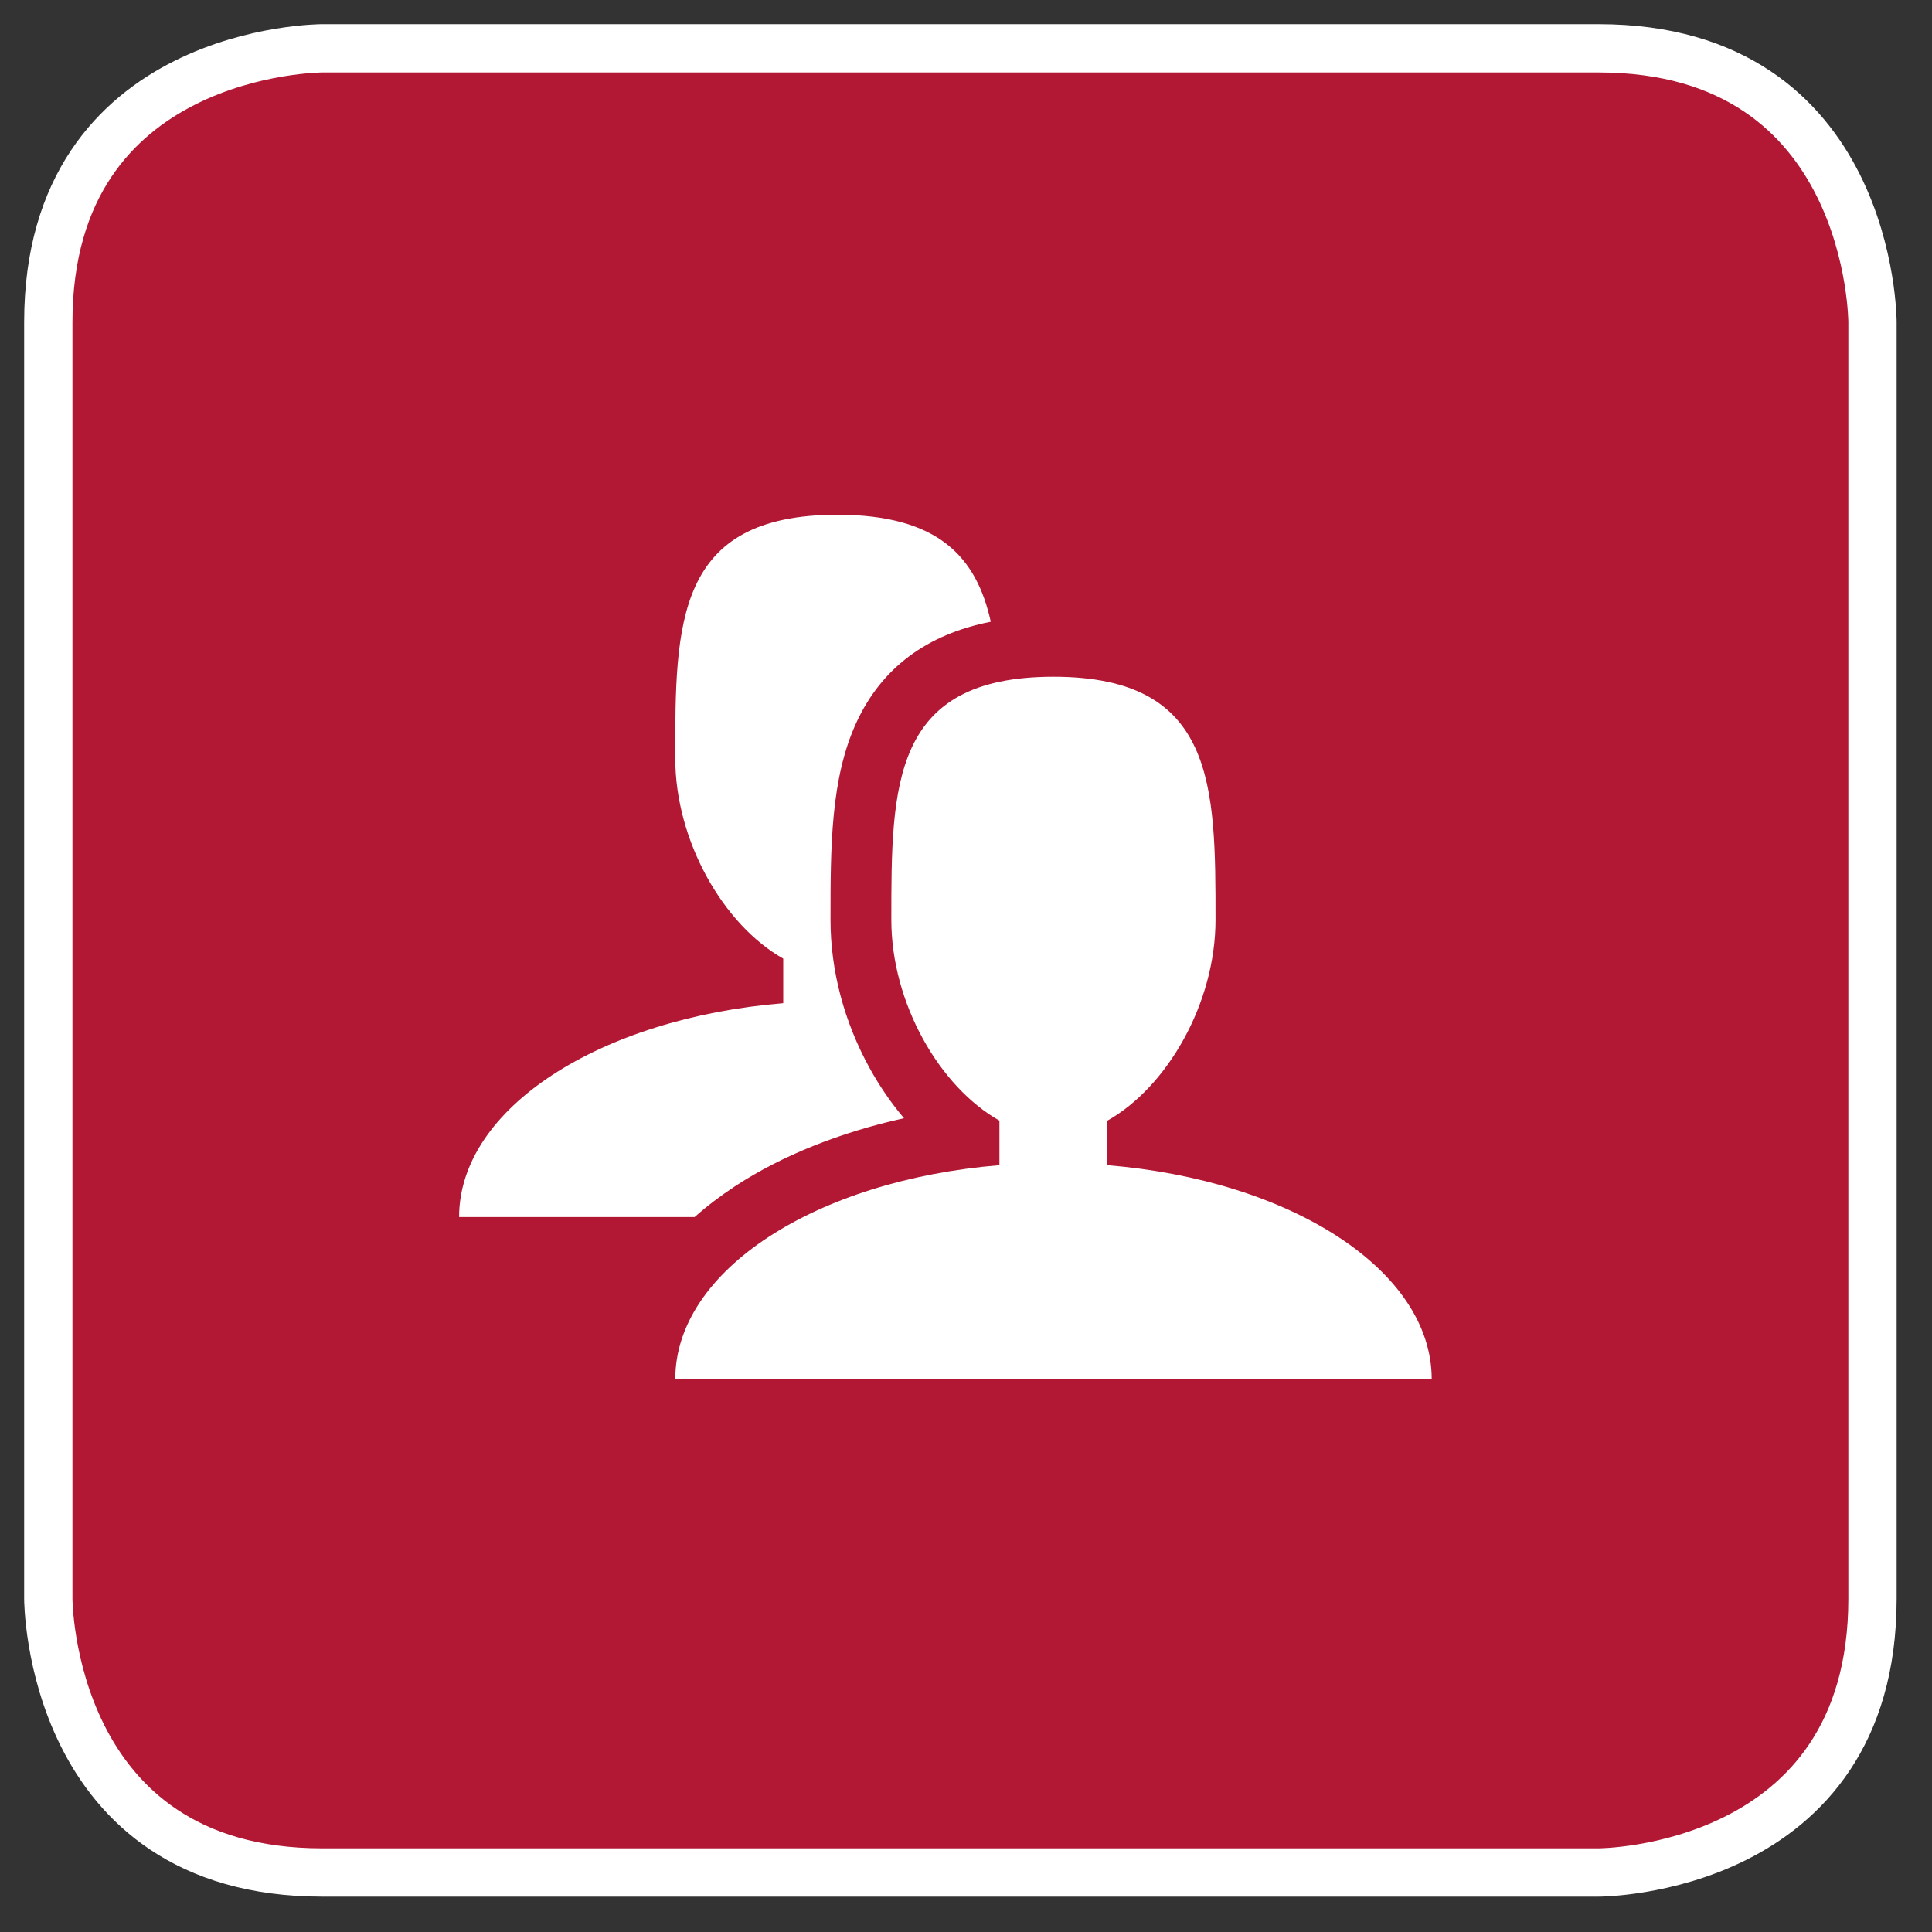 <?xml version="1.0" encoding="utf-8"?>
<!-- Generator: Adobe Illustrator 16.0.0, SVG Export Plug-In . SVG Version: 6.00 Build 0)  -->
<!DOCTYPE svg PUBLIC "-//W3C//DTD SVG 1.1//EN" "http://www.w3.org/Graphics/SVG/1.1/DTD/svg11.dtd">
<svg version="1.1" id="Ebene_1" xmlns="http://www.w3.org/2000/svg" xmlns:xlink="http://www.w3.org/1999/xlink" x="0px" y="0px"
	 width="40px" height="40px" viewBox="0 0 40 40" enable-background="new 0 0 40 40" xml:space="preserve">
<rect x="0" y="0" width="40" height="40" fill="#333333" stroke="none"/>
<g id="icon_1_" display="none">
	<path display="inline" fill="#B21734" d="M6.669,1C6.669,1,1,1,1,6.67V33.1c0,0,0,5.668,5.669,5.668h26.429c0,0,5.67,0,5.67-5.668
		V6.67c0,0,0-5.67-5.67-5.67H6.669z"/>
	<path display="inline" fill="none" stroke="#FFFFFF" d="M6.669,1C6.669,1,1,1,1,6.67V33.1c0,0,0,5.668,5.669,5.668h26.429
		c0,0,5.67,0,5.67-5.668V6.67c0,0,0-5.67-5.67-5.67H6.669z"/>
	<polygon display="inline" fill="#FFFFFF" points="20.892,18.518 28.146,18.518 25.357,15.728 28.705,12.379 27.031,10.705 
		23.682,14.054 20.892,11.263 	"/>
	<polygon display="inline" fill="#FFFFFF" points="20.892,20.75 20.892,28.006 23.682,25.215 27.031,28.564 28.705,26.89 
		25.357,23.541 28.146,20.75 	"/>
	<polygon display="inline" fill="#FFFFFF" points="18.659,20.75 11.404,20.75 14.194,23.541 10.846,26.89 12.52,28.564 
		15.869,25.215 18.659,28.006 	"/>
	<polygon display="inline" fill="#FFFFFF" points="18.659,18.518 18.659,11.263 15.869,14.054 12.52,10.705 10.846,12.379 
		14.194,15.728 11.404,18.518 	"/>
</g>
<g id="Icon_x5F_Fakten" display="none">
	<path display="inline" fill="#B21734" d="M6.669,1C6.669,1,1,1,1,6.669V33.1c0,0,0,5.668,5.669,5.668h26.429c0,0,5.67,0,5.67-5.668
		V6.669c0,0,0-5.669-5.67-5.669H6.669z"/>
	<path display="inline" fill="none" stroke="#FFFFFF" d="M6.669,1C6.669,1,1,1,1,6.669V33.1c0,0,0,5.668,5.669,5.668h26.429
		c0,0,5.67,0,5.67-5.668V6.669c0,0,0-5.669-5.67-5.669H6.669z"/>
	<path display="inline" fill="#FFFFFF" d="M27.253,16.577c-1.478,0-2.808,0.616-3.753,1.621c-0.401,0.424-1.098,0.93-1.85,1.373
		c0.354-1.351,1.471-3.05,2.245-3.796c0.992-0.954,1.603-2.301,1.603-3.795c0-2.878-2.291-5.214-5.13-5.244
		c-2.839,0.03-5.13,2.364-5.13,5.244c0,1.494,0.609,2.841,1.603,3.795c0.776,0.746,1.892,2.445,2.245,3.796
		c-0.752-0.445-1.448-0.949-1.849-1.373c-0.946-1.005-2.275-1.621-3.753-1.621c-2.866,0-5.189,2.346-5.189,5.245
		c0,2.897,2.322,5.244,5.189,5.244c1.479,0,2.807-0.636,3.753-1.641c0.422-0.447,1.164-1.006,1.961-1.469
		c-0.076,3.701-1.842,6.418-3.641,7.488v0.945h9.62v-0.945c-1.799-1.072-3.565-3.789-3.642-7.488
		c0.799,0.463,1.541,1.021,1.961,1.469c0.945,1.004,2.274,1.641,3.754,1.641c2.865,0,5.188-2.348,5.188-5.244
		c0-2.897-2.32-5.245-5.188-5.245H27.253z"/>
</g>
<g id="icon_3_" display="none">
	<path display="inline" fill="#B21734" d="M6.669,1C6.669,1,1,1,1,6.669V33.1c0,0,0,5.668,5.669,5.668h26.429c0,0,5.67,0,5.67-5.668
		V6.669c0,0,0-5.669-5.67-5.669H6.669z"/>
	<path display="inline" fill="none" stroke="#FFFFFF" d="M6.669,1C6.669,1,1,1,1,6.669V33.1c0,0,0,5.668,5.669,5.668h26.429
		c0,0,5.67,0,5.67-5.668V6.669c0,0,0-5.669-5.67-5.669H6.669z"/>
	<path display="inline" fill="#FFFFFF" d="M29.475,16.105c0,1.295-1.053,2.349-2.348,2.349c-0.145,0-0.287-0.014-0.424-0.038
		c0.273-0.718,0.424-1.496,0.424-2.31v-1.296h2.348V16.105L29.475,16.105z M14.167,18.454c-1.295,0-2.35-1.053-2.35-2.349V14.81
		h2.35v1.296c0,0.813,0.15,1.593,0.423,2.309C14.453,18.439,14.311,18.453,14.167,18.454L14.167,18.454z M27.127,13.514v-2.592
		h-12.96v2.592h-3.888v2.592c0,2.146,1.74,3.888,3.888,3.888c0.407,0,0.798-0.063,1.166-0.179c0.934,1.336,2.361,2.304,4.017,2.64
		v4.017h-1.296c-1.432,0-2.591,1.16-2.591,2.593H25.83c0-1.433-1.16-2.593-2.592-2.593h-1.296v-4.017
		c1.657-0.336,3.083-1.304,4.019-2.64c0.367,0.115,0.76,0.179,1.166,0.179c2.146,0,3.887-1.741,3.887-3.888v-2.592H27.127z"/>
</g>
<g id="icon_17_">
	<path fill="#B21734" d="M6.669,1C6.669,1,1,1,1,6.669V33.1c0,0,0,5.668,5.669,5.668h26.429c0,0,5.67,0,5.67-5.668V6.669
		c0,0,0-5.669-5.67-5.669H6.669z"/>
	<path fill="none" stroke="#FFFFFF" d="M6.669,1C6.669,1,1,1,1,6.669V33.1c0,0,0,5.668,5.669,5.668h26.429c0,0,5.67,0,5.67-5.668
		V6.669c0,0,0-5.669-5.67-5.669H6.669z"/>
	<path fill="#FFFFFF" d="M22.928,24.124v-0.923c1.234-0.694,2.238-2.425,2.238-4.157c0-2.779,0-5.033-3.356-5.033
		c-3.356,0-3.356,2.254-3.356,5.033c0,1.732,1.004,3.463,2.238,4.157v0.923c-3.794,0.31-6.711,2.174-6.711,4.429h15.661
		C29.641,26.298,26.723,24.434,22.928,24.124"/>
	<path fill="#FFFFFF" d="M15.224,24.556c0.966-0.632,2.168-1.112,3.492-1.405c-0.263-0.311-0.502-0.658-0.708-1.031
		c-0.532-0.965-0.813-2.027-0.813-3.074c0-1.502,0-2.923,0.535-4.085c0.519-1.128,1.453-1.827,2.783-2.089
		c-0.295-1.337-1.083-2.215-3.178-2.215c-3.355,0-3.355,2.254-3.355,5.033c0,1.731,1.004,3.463,2.236,4.157v0.923
		c-3.794,0.31-6.711,2.174-6.711,4.428h4.876C14.635,24.972,14.916,24.759,15.224,24.556L15.224,24.556z"/>
</g>
<g id="icon_16_" display="none">
	<path display="inline" fill="#B21734" d="M6.669,1C6.669,1,1,1,1,6.669V33.1c0,0,0,5.668,5.669,5.668h26.429c0,0,5.67,0,5.67-5.668
		V6.669c0,0,0-5.669-5.67-5.669H6.669z"/>
	<path display="inline" fill="none" stroke="#FFFFFF" d="M6.669,1C6.669,1,1,1,1,6.669V33.1c0,0,0,5.668,5.669,5.668h26.429
		c0,0,5.67,0,5.67-5.668V6.669c0,0,0-5.669-5.67-5.669H6.669z"/>
	<path display="inline" fill="#FFFFFF" d="M21.607,23.62v-1.134c1.516-0.854,2.75-2.98,2.75-5.109c0-3.416,0-6.188-4.125-6.188
		c-4.125,0-4.125,2.771-4.125,6.188c0,2.129,1.234,4.256,2.75,5.109v1.134c-4.663,0.38-8.249,2.673-8.249,5.443h19.249
		C29.857,26.293,26.27,24,21.607,23.62"/>
</g>
<g id="icon_2_" display="none">
	<path display="inline" fill="#B21734" d="M6.669,1C6.669,1,1,1,1,6.669v26.429c0,0,0,5.67,5.669,5.67h26.429c0,0,5.67,0,5.67-5.67
		V6.669c0,0,0-5.669-5.67-5.669H6.669z"/>
	<path display="inline" fill="none" stroke="#FFFFFF" d="M6.669,1C6.669,1,1,1,1,6.669v26.429c0,0,0,5.67,5.669,5.67h26.429
		c0,0,5.67,0,5.67-5.67V6.669c0,0,0-5.669-5.67-5.669H6.669z"/>
	<path display="inline" fill="#FFFFFF" d="M19.034,10.638c5.378,0,9.753,3.488,9.884,7.831c-0.949-0.424-2-0.647-3.086-0.647
		c-1.844,0-3.588,0.646-4.908,1.819c-1.368,1.216-2.122,2.848-2.122,4.593c0,0.863,0.184,1.697,0.535,2.468
		c-0.101,0.004-0.203,0.004-0.304,0.004c-0.524,0-1.04-0.033-1.541-0.098c-2.124,2.123-4.66,2.506-7.111,2.562v-0.521
		c1.324-0.648,2.472-1.829,2.472-3.179c0-0.188-0.015-0.373-0.042-0.554c-2.236-1.474-3.666-3.724-3.666-6.244
		C9.146,14.234,13.572,10.638,19.034,10.638L19.034,10.638z M30.158,28.041c0,0.88,0.504,1.641,1.236,2.013v0.308
		c-0.205,0.028-0.414,0.043-0.627,0.043c-1.314,0-2.498-0.551-3.336-1.434c-0.508,0.135-1.045,0.208-1.6,0.208
		c-3.07,0-5.562-2.214-5.562-4.944c0-2.729,2.491-4.943,5.562-4.943c3.072,0,5.563,2.214,5.563,4.943
		c0,1.069-0.383,2.059-1.031,2.868c-0.131,0.286-0.205,0.604-0.205,0.94V28.041z"/>
</g>
</svg>
